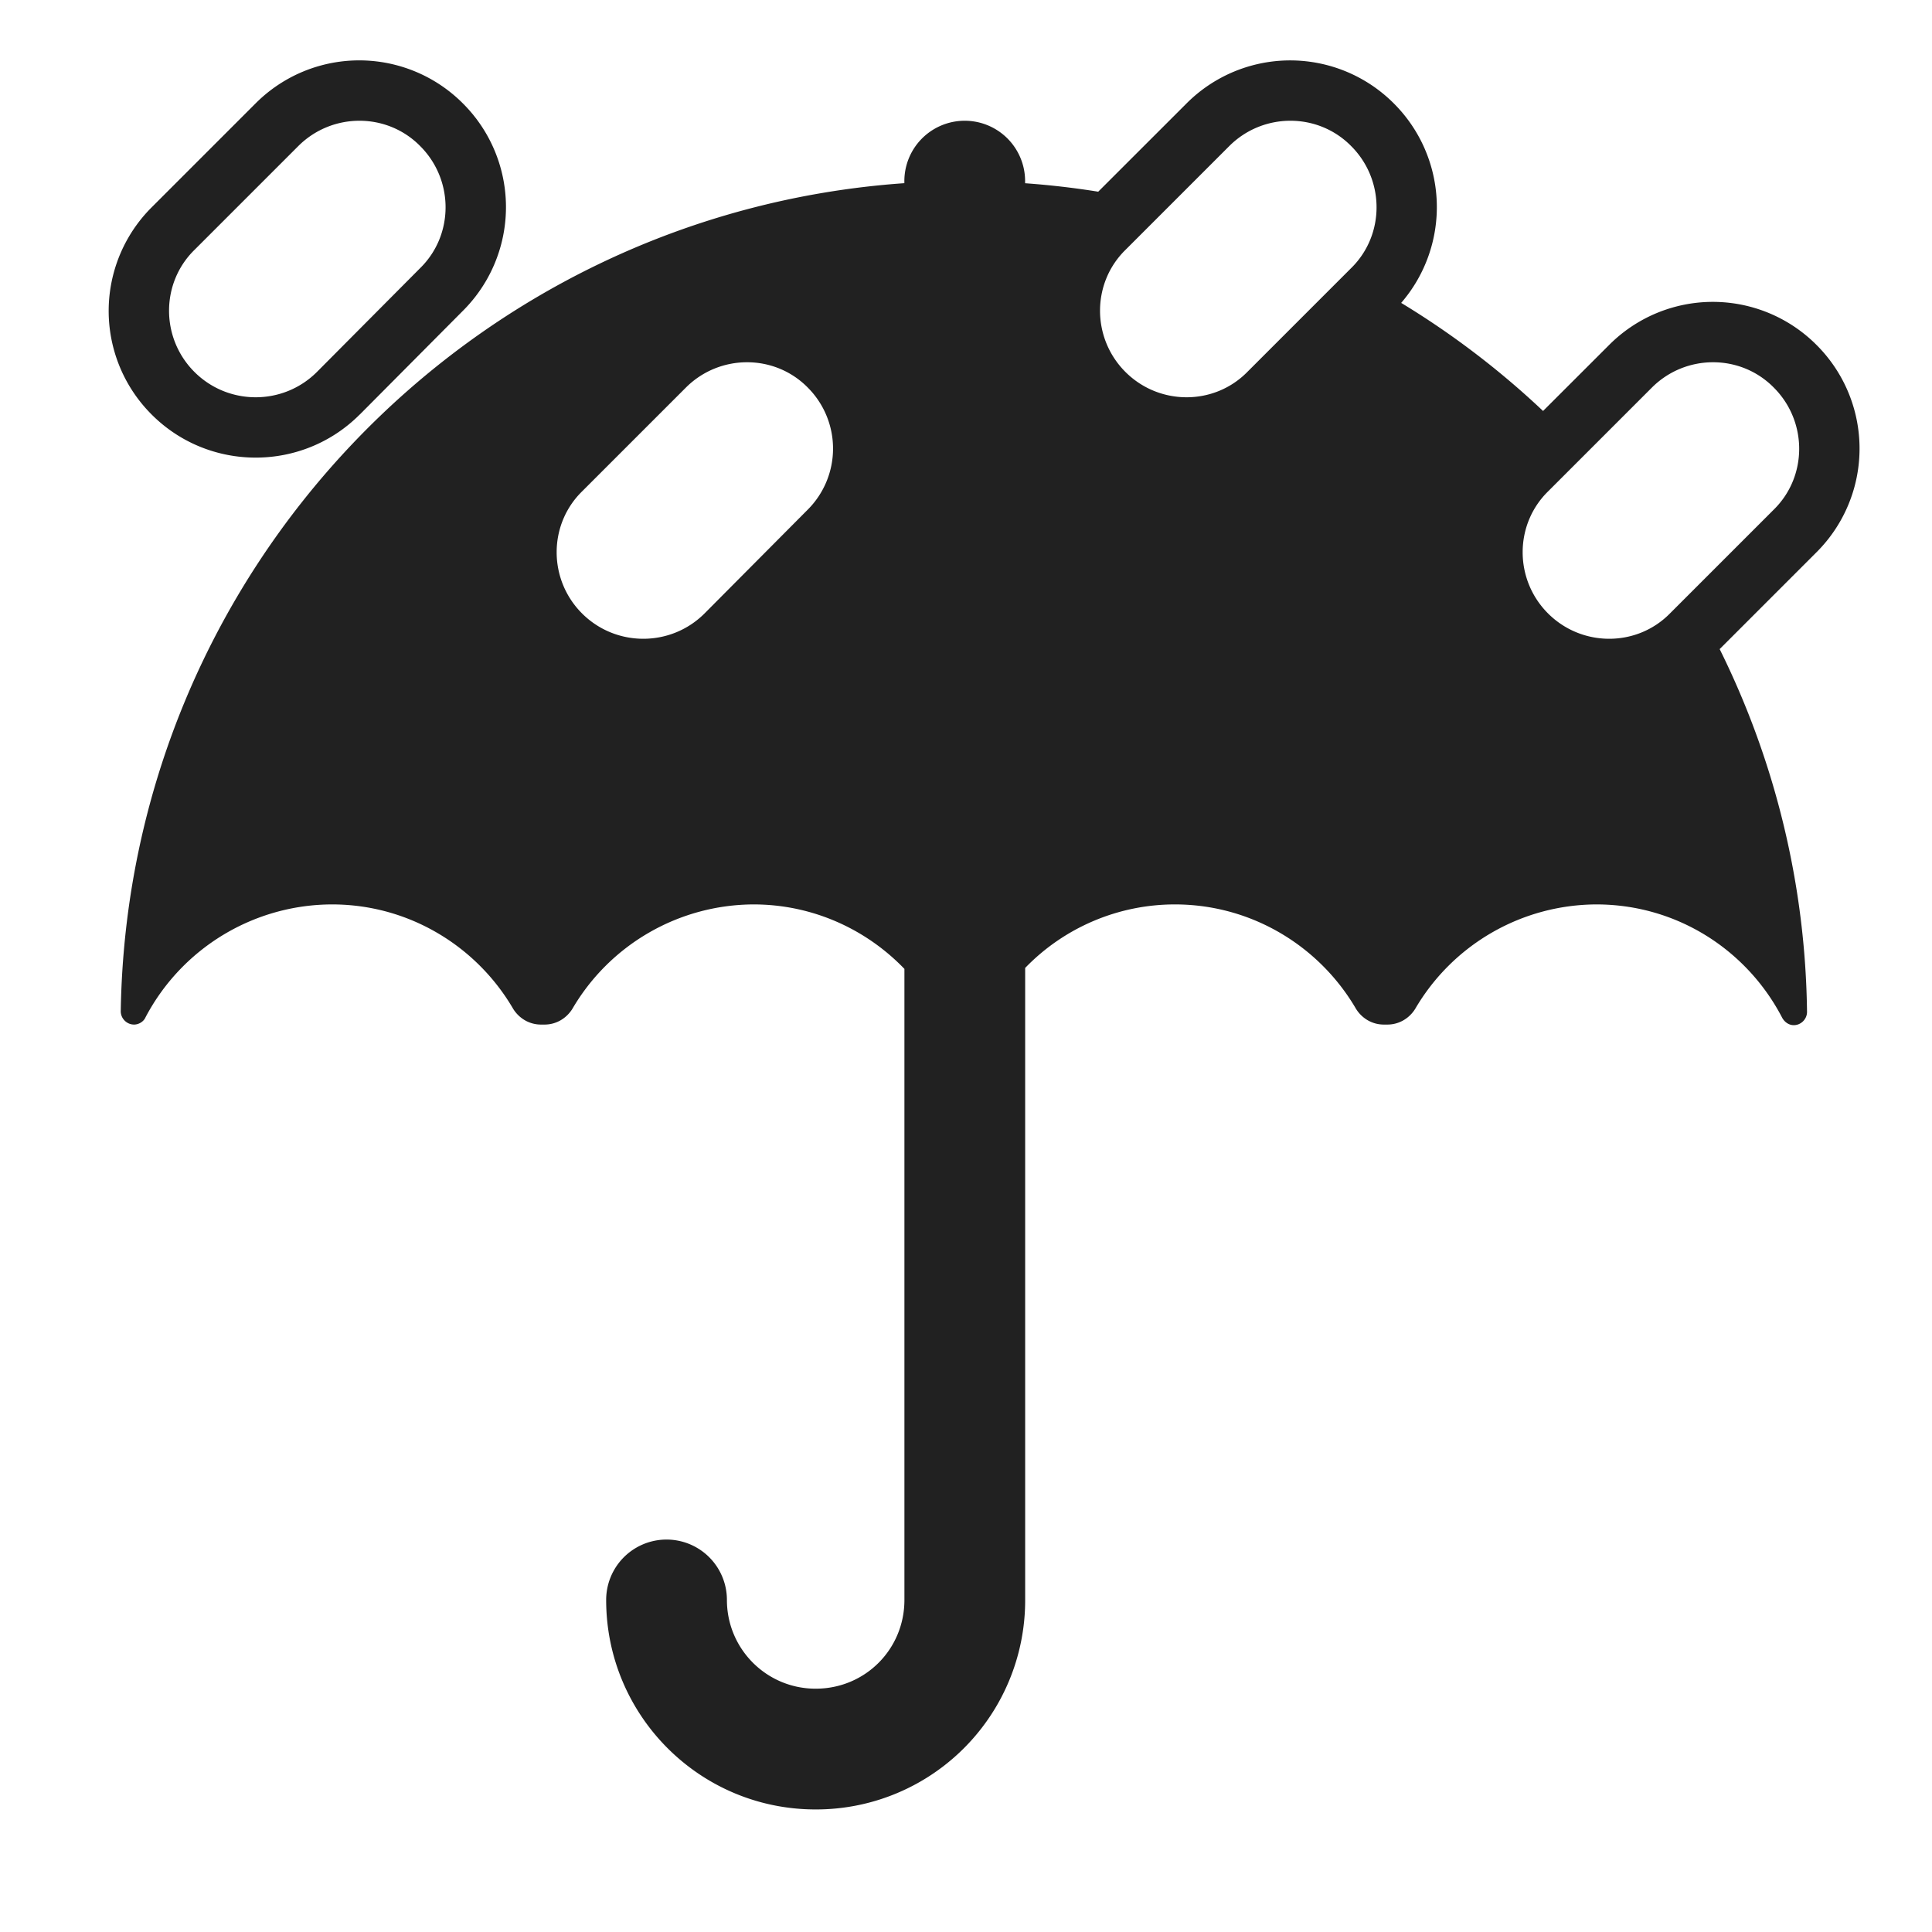 <svg xmlns="http://www.w3.org/2000/svg" fill="none" viewBox="0 0 32 32"><path fill="#212121" d="m5.96 6.865 1.706-1.716a2.424 2.424 0 0 0 .004-3.433 2.424 2.424 0 0 0-3.437-.003L2.516 3.43a2.424 2.424 0 0 0-.003 3.437c.95.95 2.494.95 3.444 0zM3.22 6.16c-.56-.56-.56-1.47 0-2.02l1.72-1.72c.56-.56 1.47-.56 2.02 0 .56.56.56 1.47 0 2.02L5.25 6.16c-.56.56-1.47.56-2.03 0"/><path fill="#212121" d="M25.558 6.807a14 14 0 0 0-2.35-1.79 2.426 2.426 0 0 0-.118-3.3 2.424 2.424 0 0 0-3.437-.004L18.19 3.175a14 14 0 0 0-1.211-.14V3a1 1 0 1 0-2 0v.034C7.792 3.537 2.115 9.471 2 16.75c0 .12.1.22.22.22.08 0 .16-.05.19-.12a3.5 3.5 0 0 1 3.09-1.87c1.28 0 2.4.7 3 1.73.1.16.27.26.46.26h.06c.19 0 .36-.1.46-.26a3.49 3.49 0 0 1 3-1.73c.981 0 1.869.412 2.5 1.068V26.5c0 .818-.652 1.47-1.47 1.47-.815 0-1.47-.66-1.47-1.47a1 1 0 1 0-2 0c0 1.91 1.545 3.47 3.47 3.47a3.463 3.463 0 0 0 3.47-3.47V16.032a3.45 3.45 0 0 1 2.48-1.052c1.28 0 2.4.7 3 1.73.1.16.27.26.46.26h.06c.19 0 .36-.1.46-.26a3.49 3.49 0 0 1 3-1.73c1.34 0 2.5.76 3.08 1.88.04.07.11.12.19.12.12 0 .22-.1.22-.22a13.9 13.9 0 0 0-1.447-6.009l1.601-1.601a2.424 2.424 0 0 0 .006-3.434 2.424 2.424 0 0 0-3.437-.003zM9.64 10.16c-.56-.56-.56-1.47 0-2.02l1.72-1.72c.56-.56 1.47-.56 2.02 0a1.43 1.43 0 0 1 0 2.02l-1.71 1.72c-.56.56-1.47.56-2.03 0m19.74-1.72-1.72 1.72c-.55.56-1.46.56-2.02 0s-.56-1.47 0-2.02l1.72-1.72c.56-.56 1.47-.56 2.02 0 .56.56.56 1.47 0 2.02m-7-4-1.72 1.72c-.55.56-1.46.56-2.02 0s-.56-1.47 0-2.02l1.72-1.72c.56-.56 1.47-.56 2.02 0 .56.56.56 1.47 0 2.02"/></svg>